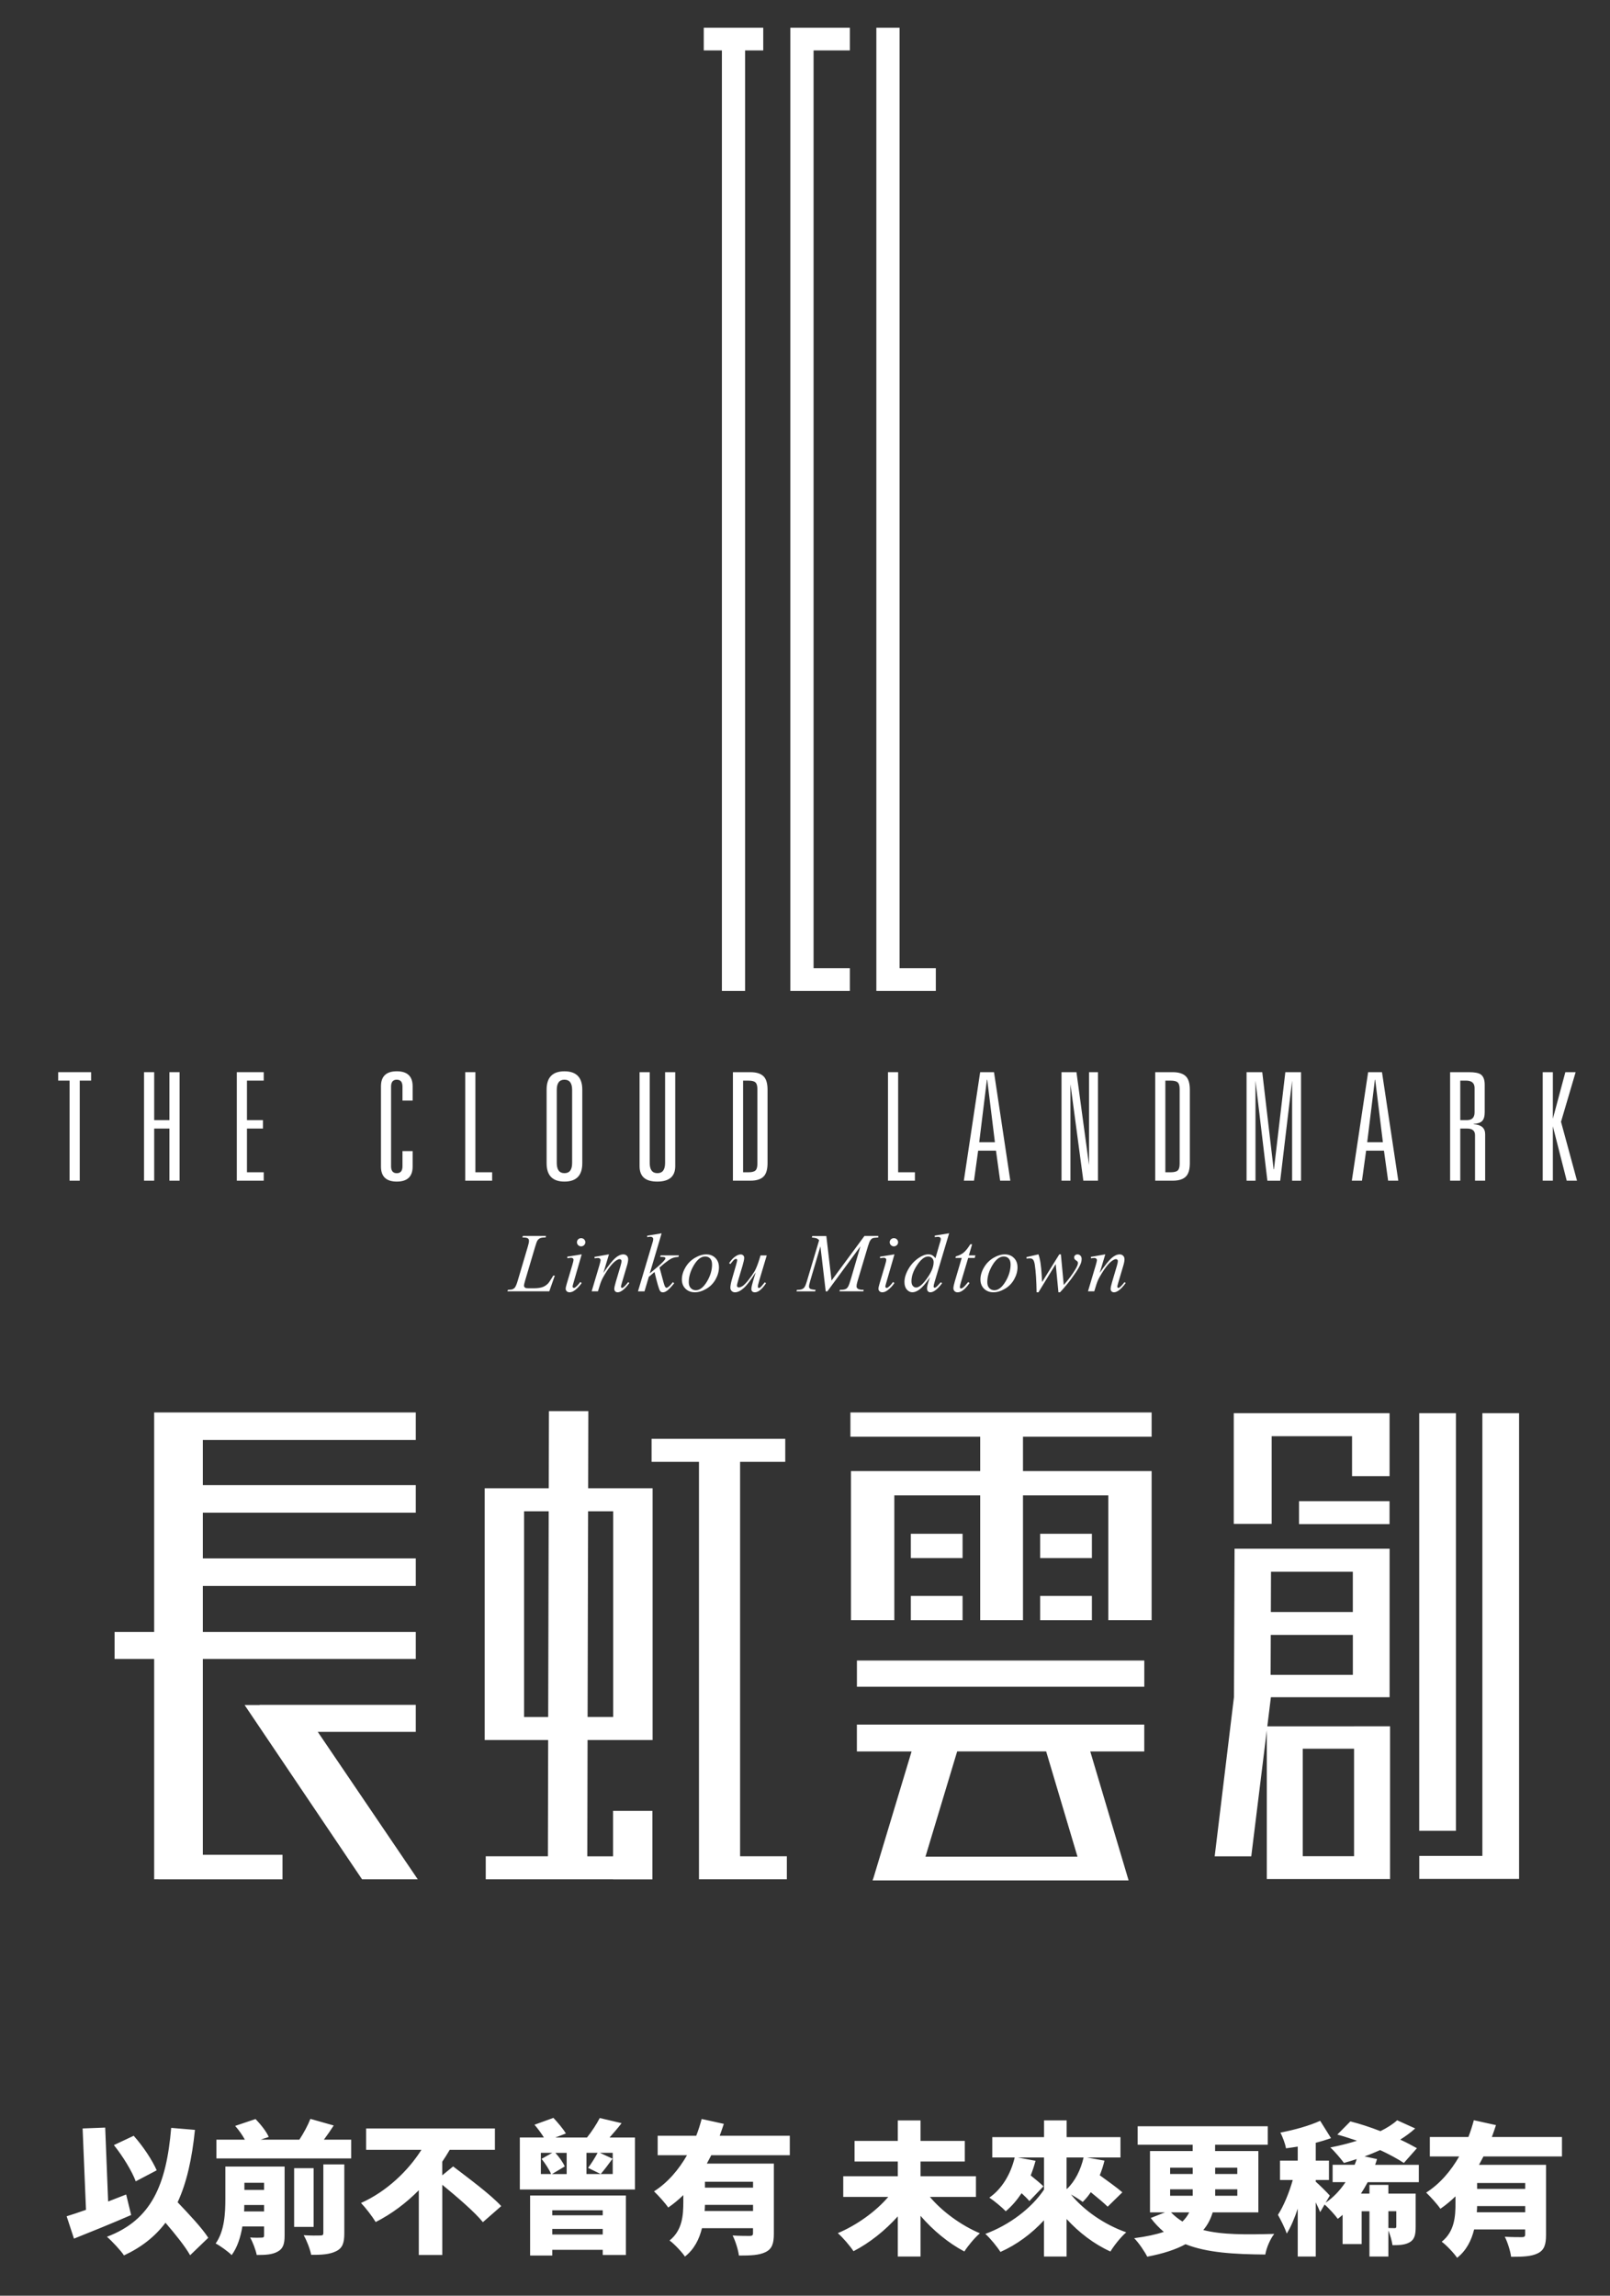 <?xml version="1.0" encoding="UTF-8"?>
<svg id="_圖層_1" data-name="圖層 1" xmlns="http://www.w3.org/2000/svg" viewBox="0 0 610 869.5">
  <rect x="0" y="0" width="610" height="869.5" fill="#333333" stroke="none"/>
  <defs>
    <style>
      .cls-1 {
        fill: #fff;
        stroke-width: 0px;
      }
    </style>
  </defs>
  <g>
    <polygon class="cls-1" points="280.41 553.68 297.52 553.68 297.52 544.96 280.41 544.96 264.83 544.96 246.87 544.96 246.87 553.68 264.83 553.68 264.83 711.79 264.97 711.79 280.41 711.79 298.12 711.79 298.12 703.07 280.41 703.07 280.41 553.68"/>
    <polygon class="cls-1" points="76.85 628.34 157.53 628.34 157.53 618.11 76.85 618.11 76.85 600.68 157.53 600.68 157.53 590.24 76.85 590.24 76.85 572.93 157.53 572.93 157.53 562.5 76.85 562.5 76.85 545.4 157.53 545.4 157.53 534.97 76.85 534.97 60.14 534.97 58.41 534.97 58.41 618.11 43.41 618.11 43.41 628.34 58.41 628.34 58.41 711.79 60.06 711.79 60.06 711.81 107.03 711.81 107.03 702.51 76.85 702.51 76.85 628.34"/>
    <polygon class="cls-1" points="322.21 544.17 371.38 544.17 371.38 557.18 338.84 557.18 338.84 557.18 322.42 557.18 322.42 613.66 338.84 613.66 338.84 566.38 371.38 566.38 371.38 613.66 387.59 613.66 387.59 566.38 419.91 566.38 419.91 613.66 436.33 613.66 436.33 566.38 436.33 566.38 436.33 557.18 436.33 557.18 436.33 557.18 419.91 557.18 419.91 557.18 387.59 557.18 387.59 544.17 436.33 544.17 436.33 534.97 322.21 534.97 322.21 544.17"/>
    <rect class="cls-1" x="324.67" y="628.93" width="108.88" height="9.93"/>
    <path class="cls-1" d="M324.67,663.37h20.71l-14.35,47.6-.42,1.25h96.9v-.03s.09,0,.09,0l-14.52-48.82h20.46v-10.18h-108.88v10.18ZM408.25,703.22h-57.61l12.01-39.86h33.72l11.87,39.86Z"/>
    <rect class="cls-1" x="345.1" y="580.92" width="19.6" height="9.2"/>
    <rect class="cls-1" x="345.1" y="604.47" width="19.6" height="9.2"/>
    <polygon class="cls-1" points="157.53 655.95 157.53 645.72 98.39 645.72 98.41 645.79 92.68 645.79 137.17 711.79 158.28 711.79 120.4 655.95 157.53 655.95"/>
    <path class="cls-1" d="M247.25,563.69h-24.41l.07-29.21h-14.93l-.07,29.21h-24.27v5.18h0v90.17h0s24.05,0,24.05,0l-.1,44.04h-23.55v8.72h48.23v.03h14.92v-25.96h-14.92v17.22h-9.75l.1-44.04h23.45s1.19,0,1.19,0v-90.17h0v-5.18ZM198.56,650.32v-77.91h9.33l-.19,77.91h-9.14ZM222.82,572.4h9.51v77.91h-9.7l.19-77.91Z"/>
    <polygon class="cls-1" points="481.81 543.97 512.27 543.97 512.27 559.09 526.48 559.09 526.48 535.25 521.18 535.25 512.27 535.25 481.81 535.25 469.84 535.25 467.45 535.25 467.45 577.17 481.81 577.17 481.81 543.97"/>
    <path class="cls-1" d="M513.03,653.85h-19.44s-13.43,0-13.43,0l1.36-11.03h44.97v-56.24h-58.74l-.22,56.15-7.31,60.36h13.86l5.89-47.72v56.33h3.07s38.32,0,38.32,0h0s5.3,0,5.3,0v-57.86h-13.62ZM512.56,634.35h-31.15l.06-15.12h31.1v15.12ZM512.56,595.3v15.25h-31.06l.06-15.25h31ZM513.03,662.33v40.71h-19.44v-40.71h19.44Z"/>
    <rect class="cls-1" x="492.18" y="568.58" width="34.29" height="8.68"/>
    <polygon class="cls-1" points="561.64 535.25 561.64 702.93 537.73 702.93 537.73 711.65 561.64 711.65 570.7 711.65 575.55 711.65 575.55 535.25 561.64 535.25"/>
    <rect class="cls-1" x="537.71" y="535.25" width="13.91" height="158.17"/>
    <rect class="cls-1" x="394.1" y="580.92" width="19.6" height="9.2"/>
    <rect class="cls-1" x="394.1" y="604.47" width="19.6" height="9.2"/>
  </g>
  <path class="cls-1" d="M49.7,838.94c-7.22,3.15-15.28,6.4-21.67,8.95l-2.78-8.47c2.11-.65,4.61-1.47,7.33-2.44l-1.28-30.82,8.56-.33,1.11,28c2.28-.87,4.61-1.79,6.83-2.66l1.89,7.76ZM72.04,854.19c-1.89-3.36-5.61-7.98-9.34-12.32-3.95,5.21-9.06,9.28-15.73,12.37-1.11-1.74-4.5-5.37-6.45-7.06,16.84-6.35,22.5-19.54,24.34-41.24l9,.76c-1.11,10.91-3.11,19.97-6.56,27.41,4.33,4.56,9.22,9.71,11.61,13.46l-6.89,6.62ZM51.43,826.19c-1.39-3.8-4.95-9.61-8.28-13.73l7.5-3.53c3.56,3.96,7.06,9.28,8.72,13.08l-7.95,4.18ZM107.83,846.81c0,3.15-.61,4.94-2.67,6.02-2.06,1.14-4.61,1.25-7.89,1.25-.39-1.95-1.5-4.88-2.5-6.62,1.61.11,3.72.11,4.39.05.67,0,.89-.22.89-.81v-3.42h-8.22c-.67,4.02-1.89,7.92-4.06,10.85-1.22-1.25-4.39-3.58-6.06-4.4,3.39-4.78,3.67-11.61,3.67-16.88v-12.26h22.45v26.21ZM133.06,810.4v7.11h-51.07v-7.11h10.78c-.89-1.68-2.33-3.69-3.67-5.21l7.72-2.6c1.94,2.01,4.11,4.72,5,6.78l-3.06,1.03h14.67c1.61-2.44,3.22-5.43,4.17-7.87l8.84,2.5c-1.22,1.9-2.5,3.74-3.72,5.37h10.34ZM100.05,837.58v-2.44h-7.5c0,.81,0,1.63-.06,2.44h7.56ZM92.6,826.73v2.71h7.45v-2.71h-7.45ZM118.83,843.45h-7.39v-22.25h7.39v22.25ZM122.5,819.78h7.95v26.1c0,3.64-.67,5.59-3.11,6.78-2.39,1.19-5.5,1.41-9.45,1.36-.39-2.12-1.67-5.43-2.83-7.43,2.5.16,5.39.16,6.28.11.89,0,1.17-.22,1.17-.92v-25.99ZM171.68,820.54c5.61,4.29,14.23,10.64,18.23,15.03l-6.95,6.08c-3.11-3.85-9.84-9.61-15.39-14.16v26.59h-8.89v-24.53c-4.72,4.78-10.22,8.95-16.34,12.05-1.28-2.12-3.83-5.43-5.56-7.22,9.72-4.34,17.89-12.21,22.89-20.13h-20.95v-8.09h48.79v8.09h-17.12c-.89,1.52-1.83,3.04-2.83,4.5v5.16l4.11-3.36ZM240.58,809.58v19.7h-43.62v-19.7h9.11c-.94-1.52-2.33-3.42-3.56-4.83l7.17-2.6c1.61,1.74,3.72,4.18,4.72,5.92l-4,1.52h12c1.78-2.22,3.67-5.1,4.83-7.38l8.28,1.95c-1.5,1.95-3.11,3.8-4.56,5.43h9.61ZM200.85,831.56h36.29v22.52h-8.78v-1.95h-19.12v2.17h-8.39v-22.74ZM204.91,823.42h3.89c-.67-1.63-2.22-4.02-3.61-5.75l4.06-2.28h-4.33v8.03ZM210.41,815.39c1.44,1.57,2.95,3.69,3.56,5.16l-4.83,2.88h5.56v-8.03h-4.28ZM209.24,837.15v1.9h19.12v-1.9h-19.12ZM228.36,846.32v-2.12h-19.12v2.12h19.12ZM232.14,815.39h-4.83l4.78,2.22c-1.61,2.22-3.22,4.34-4.5,5.81l-4.78-2.33c1.17-1.52,2.67-3.91,3.61-5.7h-4.22v8.03h9.95v-8.03ZM269.48,816.31c-.56,1.09-1.11,2.12-1.67,3.15h25.39v26.59c0,3.64-.67,5.75-3.17,6.95-2.45,1.19-5.67,1.3-10.06,1.3-.28-2.17-1.33-5.54-2.39-7.6,2.39.16,5.61.16,6.5.16s1.22-.27,1.22-.98v-1.95h-19.34c-1,4.12-2.95,8.03-6.45,10.75-1.06-1.63-4.22-4.99-5.83-6.08,4.89-3.91,5.22-9.61,5.22-14.71v-2.5c-1.78,1.74-3.67,3.31-5.72,4.72-1.22-1.79-3.78-4.61-5.39-6.13,5.22-3.31,9.39-8.25,12.5-13.68h-11.11v-7.38h14.61c.83-2.12,1.5-4.29,2.06-6.35l8.39,1.85c-.5,1.52-1,2.98-1.56,4.5h26.56v7.38h-29.78ZM285.32,837.42v-2.33h-18.23c0,.76-.06,1.52-.11,2.33h18.34ZM285.32,826.35h-18.23v2.23h18.23v-2.23ZM352.32,832.09c4.67,5.54,11.78,10.75,18.95,13.78-1.89,1.57-4.56,4.78-5.89,6.89-6.06-3.2-11.84-7.98-16.61-13.51v15.41h-8.61v-15.2c-4.83,5.37-10.67,10.04-16.78,13.19-1.33-2.01-4.06-5.21-5.95-6.84,7.22-3.04,14.39-8.19,19.12-13.73h-17.06v-7.81h20.67v-5.59h-16.39v-7.81h16.39v-7.76h8.61v7.76h16.78v7.81h-16.78v5.59h21v7.81h-17.45ZM419.67,835.78c-1.44-1.41-3.89-3.47-6.39-5.48-.94,1.41-2,2.66-3.06,3.69-1-.76-2.78-1.9-4.45-2.82,4.89,6.02,12.61,11.4,20.95,14.33-2,1.68-4.67,5.05-6,7.27-6.22-2.82-11.89-7.16-16.61-12.32v14.22h-8.56v-13.73c-4.67,5.05-10.28,9.23-16.5,11.99-1.28-2.01-3.89-5.21-5.72-6.84,9.11-3.36,17.5-9.71,22.23-16.77v-12.16h-9.89l6.67,1.25c-.5,1.9-1.11,3.74-1.83,5.54,1.83,1.47,3.72,3.04,4.83,4.12l-5.33,5.59c-.72-.87-1.78-1.9-2.95-2.98-1.78,2.66-3.78,4.99-6,6.84-1.33-1.41-4.45-4.02-6.22-5.16,4.78-3.31,8.11-8.9,9.61-15.2h-8.5v-7.71h19.62v-6.35h8.56v6.35h20.39v7.71h-12.67l6.61,1.19c-.44,1.9-1.06,3.74-1.78,5.54,3,2.17,6.56,4.72,8.56,6.46l-5.56,5.43ZM404.11,817.16v11.78l.11.16c3.11-2.93,5.28-7.33,6.33-11.94h-6.45ZM459.46,837.95c-.72,2.39-1.83,4.67-3.56,6.68,7.22,1.85,16.17,1.74,26.89,1.47-1.44,1.79-2.95,5.16-3.39,7.81-11.72-.11-22.01-.65-30.23-3.91-3.67,2.01-8.45,3.58-14.5,4.72-.89-1.79-3.17-5.21-4.95-7,4.61-.6,8.34-1.41,11.22-2.39-1.78-1.52-3.45-3.26-4.95-5.26l5.39-2.12h-5.67v-23.23h16.17v-2.39h-20.84v-7h49.29v7h-19.95v2.39h16.39v23.23h-17.34ZM443.34,823.4h8.56v-2.39h-8.56v2.39ZM443.34,831.65h8.56v-2.44h-8.56v2.44ZM443.68,837.95c1.33,1.36,2.78,2.5,4.33,3.47,1.11-1.09,1.94-2.23,2.56-3.47h-6.89ZM460.4,821.01v2.39h8.39v-2.39h-8.39ZM468.8,829.21h-8.39v2.44h8.39v-2.44ZM518.2,826.5c-.83,1.52-1.67,2.98-2.56,4.34h3.22v-3.31h7.17v3.31h10.34v12.59c0,2.93-.39,4.72-2.22,5.81-1.78,1.03-3.95,1.14-6.56,1.14-.22-1.68-.89-3.91-1.56-5.59v9.88h-7.17v-17.15h-2.95v12.43h-7.22v-11.07c-.61.54-1.22,1.03-1.83,1.52-1-1.41-3.39-4.07-5-5.43l-1.67,2.88c-.39-.98-1-2.33-1.67-3.69v20.51h-6.83v-18.13c-1.22,3.64-2.61,6.95-4.17,9.44-.67-2.12-2.28-5.21-3.33-7.11,2.17-3.31,4.28-8.47,5.61-13.19h-4.83v-7.33h6.72v-5.32c-1.5.22-3,.49-4.45.65-.28-1.74-1.28-4.29-2.11-5.97,5.28-.98,11-2.6,15.06-4.45l4.11,6.57c-1.83.65-3.78,1.25-5.78,1.74v6.78h5v7.33h-5v.65c1.06.87,4.61,4.4,5.33,5.26l-1.61,2.71c2.95-2.01,5.5-4.72,7.56-7.81h-4.89v-6.57h8.34c.28-.71.56-1.41.78-2.17-1.61.54-3.22,1.03-4.83,1.47-1.17-1.57-3.61-4.5-5.17-5.86,3.39-.65,6.83-1.52,10.11-2.55-2.56-.87-5.06-1.68-7.45-2.33l4.95-4.99c3.67.92,7.61,2.22,11.39,3.69,2.5-1.25,4.67-2.6,6.33-4.12l6.83,3.09c-1.67,1.52-3.56,2.93-5.67,4.23,2.33,1.09,4.5,2.22,6.33,3.26l-4.95,5.59c-2.39-1.57-5.5-3.26-9-4.88-1.94.87-3.89,1.68-5.89,2.39l4.72,1.03c-.22.71-.44,1.47-.72,2.17h16.56v6.57h-19.39ZM526.03,837.51v6.35c.94.05,2,.05,2.33.05.5,0,.67-.11.67-.6v-5.81h-3ZM562.04,816.78c-.56,1.09-1.11,2.12-1.67,3.15h25.39v26.59c0,3.64-.67,5.75-3.17,6.95-2.45,1.19-5.67,1.3-10.06,1.3-.28-2.17-1.33-5.54-2.39-7.6,2.39.16,5.61.16,6.5.16s1.22-.27,1.22-.98v-1.95h-19.34c-1,4.12-2.95,8.03-6.45,10.75-1.06-1.63-4.22-4.99-5.83-6.08,4.89-3.91,5.22-9.61,5.22-14.71v-2.5c-1.78,1.74-3.67,3.31-5.72,4.72-1.22-1.79-3.78-4.61-5.39-6.13,5.22-3.31,9.39-8.25,12.5-13.68h-11.11v-7.38h14.61c.83-2.12,1.5-4.29,2.06-6.35l8.39,1.85c-.5,1.52-1,2.98-1.56,4.5h26.56v7.38h-29.78ZM577.88,837.89v-2.33h-18.23c0,.76-.06,1.52-.11,2.33h18.34ZM577.88,826.82h-18.23v2.22h18.23v-2.22Z"/>
  <g>
    <g>
      <polygon class="cls-1" points="273.51 10.5 266.64 10.5 266.64 19.1 273.51 19.1 273.51 375.3 282.31 375.3 282.31 19.1 289.18 19.1 289.18 10.5 282.31 10.5 273.51 10.5"/>
      <polygon class="cls-1" points="299.45 10.5 299.45 19.1 299.45 366.7 299.45 375.3 308.25 375.3 321.99 375.3 321.99 366.7 308.25 366.7 308.25 19.1 321.99 19.1 321.99 10.5 308.25 10.5 299.45 10.5"/>
      <polygon class="cls-1" points="340.83 366.7 340.83 10.5 332.03 10.5 332.03 366.7 332.03 375.3 340.83 375.3 354.57 375.3 354.57 366.7 340.83 366.7"/>
    </g>
    <g>
      <path class="cls-1" d="M208.15,489.09h-15.91l.22-.57c.84-.02,1.41-.09,1.69-.2.44-.18.77-.43.98-.73.33-.47.68-1.33,1.04-2.57l3.78-12.76c.32-1.05.48-1.82.48-2.32,0-.39-.15-.7-.44-.91-.29-.22-.84-.32-1.64-.32-.18,0-.32,0-.43-.02l.19-.57h8.75l-.13.57c-.98,0-1.68.09-2.09.28-.41.18-.75.49-1.03.91-.19.28-.5,1.14-.93,2.6l-3.72,12.54c-.28.95-.43,1.61-.43,1.98,0,.25.14.48.43.71.18.15.59.23,1.22.23h2.07c1.51,0,2.71-.19,3.59-.56.65-.28,1.26-.7,1.8-1.25.3-.31.82-1.08,1.57-2.3l.41-.7h.59l-2.09,5.95Z"/>
      <path class="cls-1" d="M220.39,475.1l-3.13,10.84c-.21.73-.32,1.17-.32,1.31,0,.16.05.3.15.4.1.1.22.15.36.15.16,0,.35-.08.57-.25.6-.46,1.21-1.12,1.82-1.98l.55.36c-.72,1.07-1.56,1.97-2.53,2.71-.72.55-1.4.82-2.06.82-.43,0-.79-.13-1.06-.38-.27-.25-.41-.57-.41-.95s.13-1.02.4-1.9l2.06-6.93c.34-1.13.51-1.85.51-2.13,0-.23-.08-.41-.25-.56-.16-.14-.39-.22-.67-.22-.23,0-.71.06-1.44.17v-.6l5.46-.87ZM220.19,468.96c.44,0,.82.15,1.12.45.31.3.46.66.46,1.1s-.16.79-.47,1.09c-.31.3-.68.46-1.12.46s-.81-.15-1.12-.46c-.31-.3-.47-.67-.47-1.09s.15-.8.46-1.1c.31-.3.68-.45,1.12-.45Z"/>
      <path class="cls-1" d="M230.72,475.1l-2.11,7.03c1.97-2.88,3.49-4.77,4.54-5.67,1.05-.91,2.06-1.36,3.03-1.36.53,0,.96.17,1.31.51.34.34.51.78.51,1.33,0,.62-.15,1.44-.46,2.47l-1.93,6.51c-.22.75-.33,1.21-.33,1.38,0,.14.04.27.13.36s.17.15.27.15c.13,0,.28-.07.46-.2.56-.43,1.17-1.09,1.84-1.98l.49.29c-.98,1.37-1.91,2.35-2.79,2.94-.61.4-1.16.6-1.65.6-.39,0-.7-.12-.93-.35-.23-.23-.35-.54-.35-.94,0-.49.18-1.34.54-2.55l1.84-6.22c.23-.77.35-1.38.35-1.81,0-.21-.07-.37-.21-.5-.14-.13-.31-.19-.51-.19-.3,0-.65.12-1.06.37-.78.46-1.59,1.23-2.44,2.3-.84,1.07-1.74,2.43-2.68,4.09-.5.88-.91,1.83-1.24,2.88l-.79,2.55h-2.38l2.88-9.68c.34-1.17.51-1.87.51-2.1s-.09-.43-.28-.6c-.18-.17-.41-.25-.69-.25-.13,0-.35.02-.67.06l-.6.09-.1-.56,5.48-.96Z"/>
      <path class="cls-1" d="M250.68,467.11l-4.5,15.2,1.8-1.5c1.97-1.63,3.26-2.83,3.85-3.62.19-.26.29-.45.29-.59,0-.09-.03-.18-.1-.26-.06-.08-.19-.15-.37-.2s-.51-.08-.97-.08h-.55l.17-.59h6.92l-.16.59c-.79.04-1.48.16-2.05.36-.58.2-1.13.5-1.67.89-1.07.77-1.77,1.31-2.11,1.61l-1.36,1.18c.23.74.52,1.78.86,3.11.57,2.21.95,3.51,1.16,3.93.2.41.41.62.62.62.18,0,.39-.09.63-.26.55-.39,1.13-1.01,1.76-1.87l.55.39c-1.15,1.41-2.03,2.34-2.64,2.79-.61.45-1.17.67-1.68.67-.44,0-.79-.17-1.03-.51-.42-.61-1.12-3-2.11-7.19l-2.17,1.84-1.63,5.49h-2.47l5.26-17.64.44-1.5c.05-.26.08-.48.08-.68,0-.25-.1-.45-.29-.62-.19-.16-.48-.25-.85-.25-.24,0-.63.05-1.16.15v-.54l5.48-.91Z"/>
      <path class="cls-1" d="M272.4,479.94c0,1.55-.42,3.08-1.26,4.59-.84,1.52-2.01,2.72-3.51,3.6-1.5.89-2.96,1.33-4.37,1.33s-2.63-.45-3.54-1.35c-.91-.9-1.37-2.07-1.37-3.5,0-1.52.45-3.04,1.34-4.56.89-1.53,2.08-2.73,3.58-3.62,1.49-.89,2.94-1.33,4.33-1.33s2.54.45,3.44,1.35c.9.9,1.35,2.06,1.35,3.49ZM269.78,478.87c0-.96-.24-1.69-.72-2.2-.48-.51-1.1-.77-1.86-.77-1.55,0-2.98,1.09-4.28,3.25-1.3,2.17-1.96,4.33-1.96,6.47,0,.98.25,1.73.76,2.26.51.53,1.15.8,1.92.8,1.49,0,2.88-1.08,4.19-3.24,1.3-2.16,1.96-4.35,1.96-6.58Z"/>
      <path class="cls-1" d="M290.51,475.47l-2.75,9.21c-.41,1.37-.62,2.24-.62,2.6,0,.19.03.32.1.41.07.09.16.13.28.13.18,0,.38-.08.59-.24.22-.16.76-.8,1.64-1.91l.48.36c-.83,1.29-1.69,2.24-2.56,2.85-.58.39-1.14.59-1.68.59-.41,0-.73-.11-.97-.34-.23-.23-.35-.52-.35-.88s.07-.81.21-1.39c.17-.76.65-2.42,1.44-4.98-1.79,2.88-3.3,4.86-4.5,5.95-1.21,1.09-2.33,1.64-3.36,1.64-.49,0-.9-.16-1.23-.49-.34-.33-.51-.75-.51-1.25,0-.77.23-1.96.7-3.56l1.38-4.78c.34-1.14.51-1.86.51-2.13,0-.12-.05-.23-.13-.32-.09-.09-.19-.13-.29-.13-.22,0-.44.08-.66.23-.22.15-.72.73-1.5,1.72l-.49-.34c.79-1.2,1.63-2.08,2.52-2.64.68-.44,1.3-.66,1.87-.66.39,0,.71.12.96.36.25.24.37.55.37.94,0,.56-.21,1.55-.63,2.98l-1.49,4.99c-.41,1.36-.62,2.22-.62,2.58,0,.2.07.35.2.47.13.12.31.18.53.18.35,0,.8-.17,1.36-.51.56-.34,1.31-1.1,2.24-2.27.93-1.17,1.7-2.27,2.31-3.29.61-1.03,1.25-2.66,1.94-4.89l.35-1.17h2.41Z"/>
      <path class="cls-1" d="M313.08,468.13l1.98,16.88,12.46-16.88h5.24v.57c-1.14.07-1.81.14-2.01.22-.35.13-.67.4-.96.8-.29.4-.6,1.18-.94,2.32l-3.97,13.3c-.23.77-.35,1.38-.35,1.82,0,.4.14.71.43.91.4.3,1.03.45,1.9.45h.38l-.14.57h-9.04l.16-.57h.43c.8,0,1.41-.11,1.84-.34.33-.16.62-.48.88-.93.26-.46.62-1.48,1.08-3.05l3.55-12.15-12.52,17.05h-.63l-2.01-17.05-3.83,12.97c-.33,1.1-.49,1.85-.49,2.23s.14.67.43.87c.28.2.98.34,2.07.41l-.17.57h-7.08l.17-.57h.43c1.04,0,1.8-.26,2.26-.77.34-.37.69-1.18,1.06-2.41l4.67-15.63c-.35-.35-.68-.59-1-.71-.32-.12-.9-.22-1.76-.29l.16-.57h5.34Z"/>
      <path class="cls-1" d="M338.89,475.1l-3.13,10.84c-.21.73-.32,1.17-.32,1.31,0,.16.05.3.15.4s.22.15.36.15c.16,0,.35-.08.57-.25.6-.46,1.21-1.12,1.82-1.98l.55.36c-.72,1.07-1.56,1.97-2.53,2.71-.72.55-1.4.82-2.06.82-.43,0-.79-.13-1.06-.38-.27-.25-.41-.57-.41-.95s.13-1.02.4-1.9l2.06-6.93c.34-1.13.51-1.85.51-2.13,0-.23-.08-.41-.25-.56-.16-.14-.39-.22-.67-.22-.23,0-.71.06-1.44.17v-.6l5.46-.87ZM338.69,468.96c.44,0,.82.15,1.12.45.31.3.46.66.46,1.1s-.16.79-.47,1.09c-.31.3-.68.46-1.12.46s-.81-.15-1.12-.46c-.31-.3-.47-.67-.47-1.09s.15-.8.46-1.1c.31-.3.68-.45,1.12-.45Z"/>
      <path class="cls-1" d="M359.61,467.11l-5.45,18.24c-.3.99-.44,1.64-.44,1.95,0,.1.05.2.13.29.09.09.18.14.28.14.14,0,.3-.07.49-.2.36-.25.96-.87,1.8-1.86l.54.32c-.76,1.03-1.53,1.87-2.3,2.51-.78.64-1.5.96-2.18.96-.36,0-.65-.12-.89-.37-.23-.25-.35-.6-.35-1.05,0-.59.16-1.38.48-2.37l.62-1.92c-1.53,2.31-2.92,3.91-4.18,4.79-.87.61-1.69.91-2.49.91s-1.5-.35-2.1-1.04c-.6-.7-.89-1.64-.89-2.84,0-1.54.5-3.17,1.5-4.92,1-1.74,2.33-3.16,3.97-4.25,1.3-.88,2.49-1.31,3.58-1.31.57,0,1.06.11,1.47.34.41.23.82.6,1.22,1.13l1.55-5.38c.12-.38.21-.69.29-.91.13-.41.19-.75.19-1.02,0-.22-.08-.4-.24-.54-.22-.18-.51-.26-.85-.26-.24,0-.64.04-1.2.11v-.57l5.45-.88ZM353.74,478.09c0-.66-.2-1.19-.59-1.59-.39-.4-.89-.6-1.49-.6-1.33,0-2.72,1.07-4.16,3.22-1.44,2.14-2.16,4.2-2.16,6.15,0,.77.17,1.36.52,1.77.35.41.76.61,1.25.61,1.1,0,2.48-1.16,4.13-3.48,1.66-2.32,2.49-4.35,2.49-6.08Z"/>
      <path class="cls-1" d="M368.32,471.27l-1.24,4.21h2.49l-.27.97h-2.47l-2.72,9.12c-.3.98-.44,1.61-.44,1.9,0,.17.04.31.13.4.08.09.18.14.3.14.26,0,.61-.18,1.04-.54.25-.21.82-.84,1.69-1.9l.52.39c-.97,1.38-1.89,2.36-2.75,2.92-.59.39-1.19.59-1.79.59-.46,0-.85-.14-1.14-.43-.3-.28-.44-.65-.44-1.09,0-.56.17-1.41.51-2.55l2.64-8.95h-2.39l.16-.6c1.16-.31,2.13-.77,2.9-1.38.77-.61,1.63-1.68,2.58-3.19h.7Z"/>
      <path class="cls-1" d="M385.52,479.94c0,1.55-.42,3.08-1.26,4.59-.84,1.52-2.01,2.72-3.51,3.6-1.5.89-2.96,1.33-4.37,1.33s-2.63-.45-3.54-1.35c-.91-.9-1.37-2.07-1.37-3.5,0-1.52.45-3.04,1.34-4.56.89-1.53,2.08-2.73,3.58-3.62,1.49-.89,2.94-1.33,4.33-1.33s2.54.45,3.44,1.35c.9.9,1.35,2.06,1.35,3.49ZM382.89,478.87c0-.96-.24-1.69-.72-2.2-.48-.51-1.1-.77-1.86-.77-1.55,0-2.98,1.09-4.28,3.25-1.3,2.17-1.96,4.33-1.96,6.47,0,.98.25,1.73.76,2.26.51.53,1.15.8,1.92.8,1.49,0,2.88-1.08,4.19-3.24,1.3-2.16,1.96-4.35,1.96-6.58Z"/>
      <path class="cls-1" d="M401.95,475.1l1.09,11.6c1.84-2.1,3.3-4.08,4.4-5.92.64-1.08.97-1.87.97-2.35,0-.23-.05-.43-.16-.6-.04-.09-.21-.23-.5-.41-.29-.18-.49-.37-.61-.56-.12-.19-.17-.39-.17-.61,0-.32.12-.59.36-.81.24-.22.55-.33.93-.33.43,0,.8.16,1.1.47.3.31.45.73.45,1.26s-.08,1.04-.24,1.5c-.32.89-.93,2.03-1.85,3.43-1.12,1.68-2.27,3.24-3.46,4.68-1.19,1.44-2.07,2.45-2.65,3.02h-.59l-1.03-10.7-6.54,10.7h-.7c-.07-4.4-.3-7.87-.68-10.42-.16-1.06-.42-1.76-.79-2.09-.26-.24-.66-.36-1.2-.36-.31,0-.7.03-1.17.09v-.56l4.54-1.04c.63,1.72,1.04,4.37,1.23,7.93.06,1.35.12,2.2.16,2.55l6.51-10.48h.59Z"/>
      <path class="cls-1" d="M418.77,475.1l-2.11,7.03c1.97-2.88,3.49-4.77,4.54-5.67,1.05-.91,2.06-1.36,3.03-1.36.53,0,.96.17,1.31.51.34.34.51.78.51,1.33,0,.62-.15,1.44-.46,2.47l-1.93,6.51c-.22.75-.33,1.21-.33,1.38,0,.14.04.27.13.36s.17.15.27.15c.13,0,.28-.07.46-.2.56-.43,1.17-1.09,1.84-1.98l.49.29c-.98,1.37-1.91,2.35-2.79,2.94-.61.4-1.16.6-1.65.6-.39,0-.7-.12-.93-.35-.23-.23-.35-.54-.35-.94,0-.49.18-1.34.54-2.55l1.84-6.22c.23-.77.35-1.38.35-1.81,0-.21-.07-.37-.21-.5-.14-.13-.31-.19-.51-.19-.3,0-.65.12-1.06.37-.78.46-1.59,1.23-2.44,2.3-.84,1.07-1.74,2.43-2.68,4.09-.5.88-.91,1.83-1.24,2.88l-.79,2.55h-2.38l2.88-9.68c.34-1.17.51-1.87.51-2.1s-.09-.43-.28-.6c-.18-.17-.41-.25-.69-.25-.13,0-.35.02-.66.06l-.6.09-.1-.56,5.48-.96Z"/>
    </g>
    <g>
      <path class="cls-1" d="M26.36,447.19v-37.91h-4.31v-3.19h12.47v3.19h-4.31v37.91h-3.85Z"/>
      <path class="cls-1" d="M64.19,424.25v-18.16h3.85v41.1h-3.85v-19.75h-5.77v19.75h-3.85v-41.1h3.85v18.16h5.77Z"/>
      <path class="cls-1" d="M89.72,447.19v-41.1h10.2v3.19h-6.35v14.97h6.06v3.19h-6.06v16.56h6.35v3.19h-10.2Z"/>
      <path class="cls-1" d="M152.49,416.85v-5.29c0-1.75-.72-2.62-2.16-2.62s-2.16.87-2.16,2.62v30.17c0,1.75.72,2.62,2.16,2.62s2.16-.87,2.16-2.62v-5.75h3.85v5.86c0,3.8-2,5.69-6,5.69s-6-1.9-6-5.69v-30.4c0-3.79,2-5.69,6-5.69s6,1.9,6,5.69v5.41h-3.85Z"/>
      <path class="cls-1" d="M176.27,447.19v-41.1h3.85v37.91h6.35v3.19h-10.2Z"/>
      <path class="cls-1" d="M207.1,440.59v-27.89c0-4.63,2.25-6.94,6.76-6.94s6.76,2.32,6.76,6.94v27.89c0,4.63-2.25,6.94-6.76,6.94s-6.76-2.31-6.76-6.94ZM210.95,412.81v27.66c0,2.58.97,3.87,2.91,3.87s2.91-1.29,2.91-3.87v-27.66c0-2.58-.97-3.87-2.91-3.87s-2.91,1.29-2.91,3.87Z"/>
      <path class="cls-1" d="M251.99,440.47v-34.38h3.85v35.58c0,3.91-2.27,5.86-6.82,5.86s-6.7-1.95-6.7-5.86v-35.58h3.85v34.38c0,2.58.97,3.87,2.91,3.87s2.91-1.29,2.91-3.87Z"/>
      <path class="cls-1" d="M277.69,447.19v-41.1h6.59c2.49,0,4.23.61,5.25,1.82.85,1.02,1.28,2.64,1.28,4.84v27.78c0,2.2-.43,3.81-1.28,4.84-1.01,1.21-2.76,1.82-5.25,1.82h-6.59ZM281.54,444h2.04c1.28,0,2.17-.23,2.65-.68.49-.45.73-1.29.73-2.5v-28.35c0-1.21-.24-2.05-.73-2.5-.49-.46-1.37-.68-2.65-.68h-2.04v34.72Z"/>
      <path class="cls-1" d="M336.44,447.19v-41.1h3.85v37.91h6.35v3.19h-10.2Z"/>
      <path class="cls-1" d="M378.93,447.19l-1.57-11.38h-6.76l-1.57,11.38h-3.85l6.18-41.1h5.25l6.18,41.1h-3.85ZM376.95,432.62l-2.91-23.68h-.12l-2.91,23.68h5.95Z"/>
      <path class="cls-1" d="M412.62,406.09h3.38v41.1h-5.54l-4.89-36.55v36.55h-3.38v-41.1h5.66l4.77,35.18v-35.18Z"/>
      <path class="cls-1" d="M437.69,447.19v-41.1h6.59c2.49,0,4.23.61,5.25,1.82.85,1.02,1.28,2.64,1.28,4.84v27.78c0,2.2-.43,3.81-1.28,4.84-1.01,1.21-2.76,1.82-5.25,1.82h-6.59ZM441.53,444h2.04c1.28,0,2.17-.23,2.65-.68.49-.45.73-1.29.73-2.5v-28.35c0-1.21-.24-2.05-.73-2.5-.49-.46-1.37-.68-2.65-.68h-2.04v34.72Z"/>
      <path class="cls-1" d="M482.68,442.87l4.31-36.77h5.95v41.1h-3.38v-37.91l-4.51,37.91h-4.86l-4.51-37.91v37.91h-3.38v-41.1h5.95l4.31,36.77h.12Z"/>
      <path class="cls-1" d="M525.93,447.19l-1.57-11.38h-6.76l-1.57,11.38h-3.85l6.18-41.1h5.25l6.18,41.1h-3.85ZM523.95,432.62l-2.91-23.68h-.12l-2.91,23.68h5.95Z"/>
      <path class="cls-1" d="M558.86,447.19v-17.25c0-1.67-1.01-2.5-3.03-2.5h-2.56v19.75h-3.85v-41.1h7.17c2.06,0,3.52.27,4.37.8,1.05.72,1.57,2.03,1.57,3.93v10.42c0,1.56-.32,2.67-.96,3.33-.64.66-1.72,1.03-3.24,1.11v.11c2.91.19,4.37,1.46,4.37,3.81v17.59h-3.85ZM553.27,424.25h2.56c1.9,0,2.86-.99,2.86-2.96v-9.22c0-1.86-1.09-2.79-3.26-2.79h-2.16v14.97Z"/>
      <path class="cls-1" d="M593.08,406.09h3.9l-5.54,18.79,6.06,22.31h-3.9l-5.25-20.61v20.61h-3.85v-41.1h3.85v17.65l4.73-17.65Z"/>
    </g>
  </g>
</svg>
